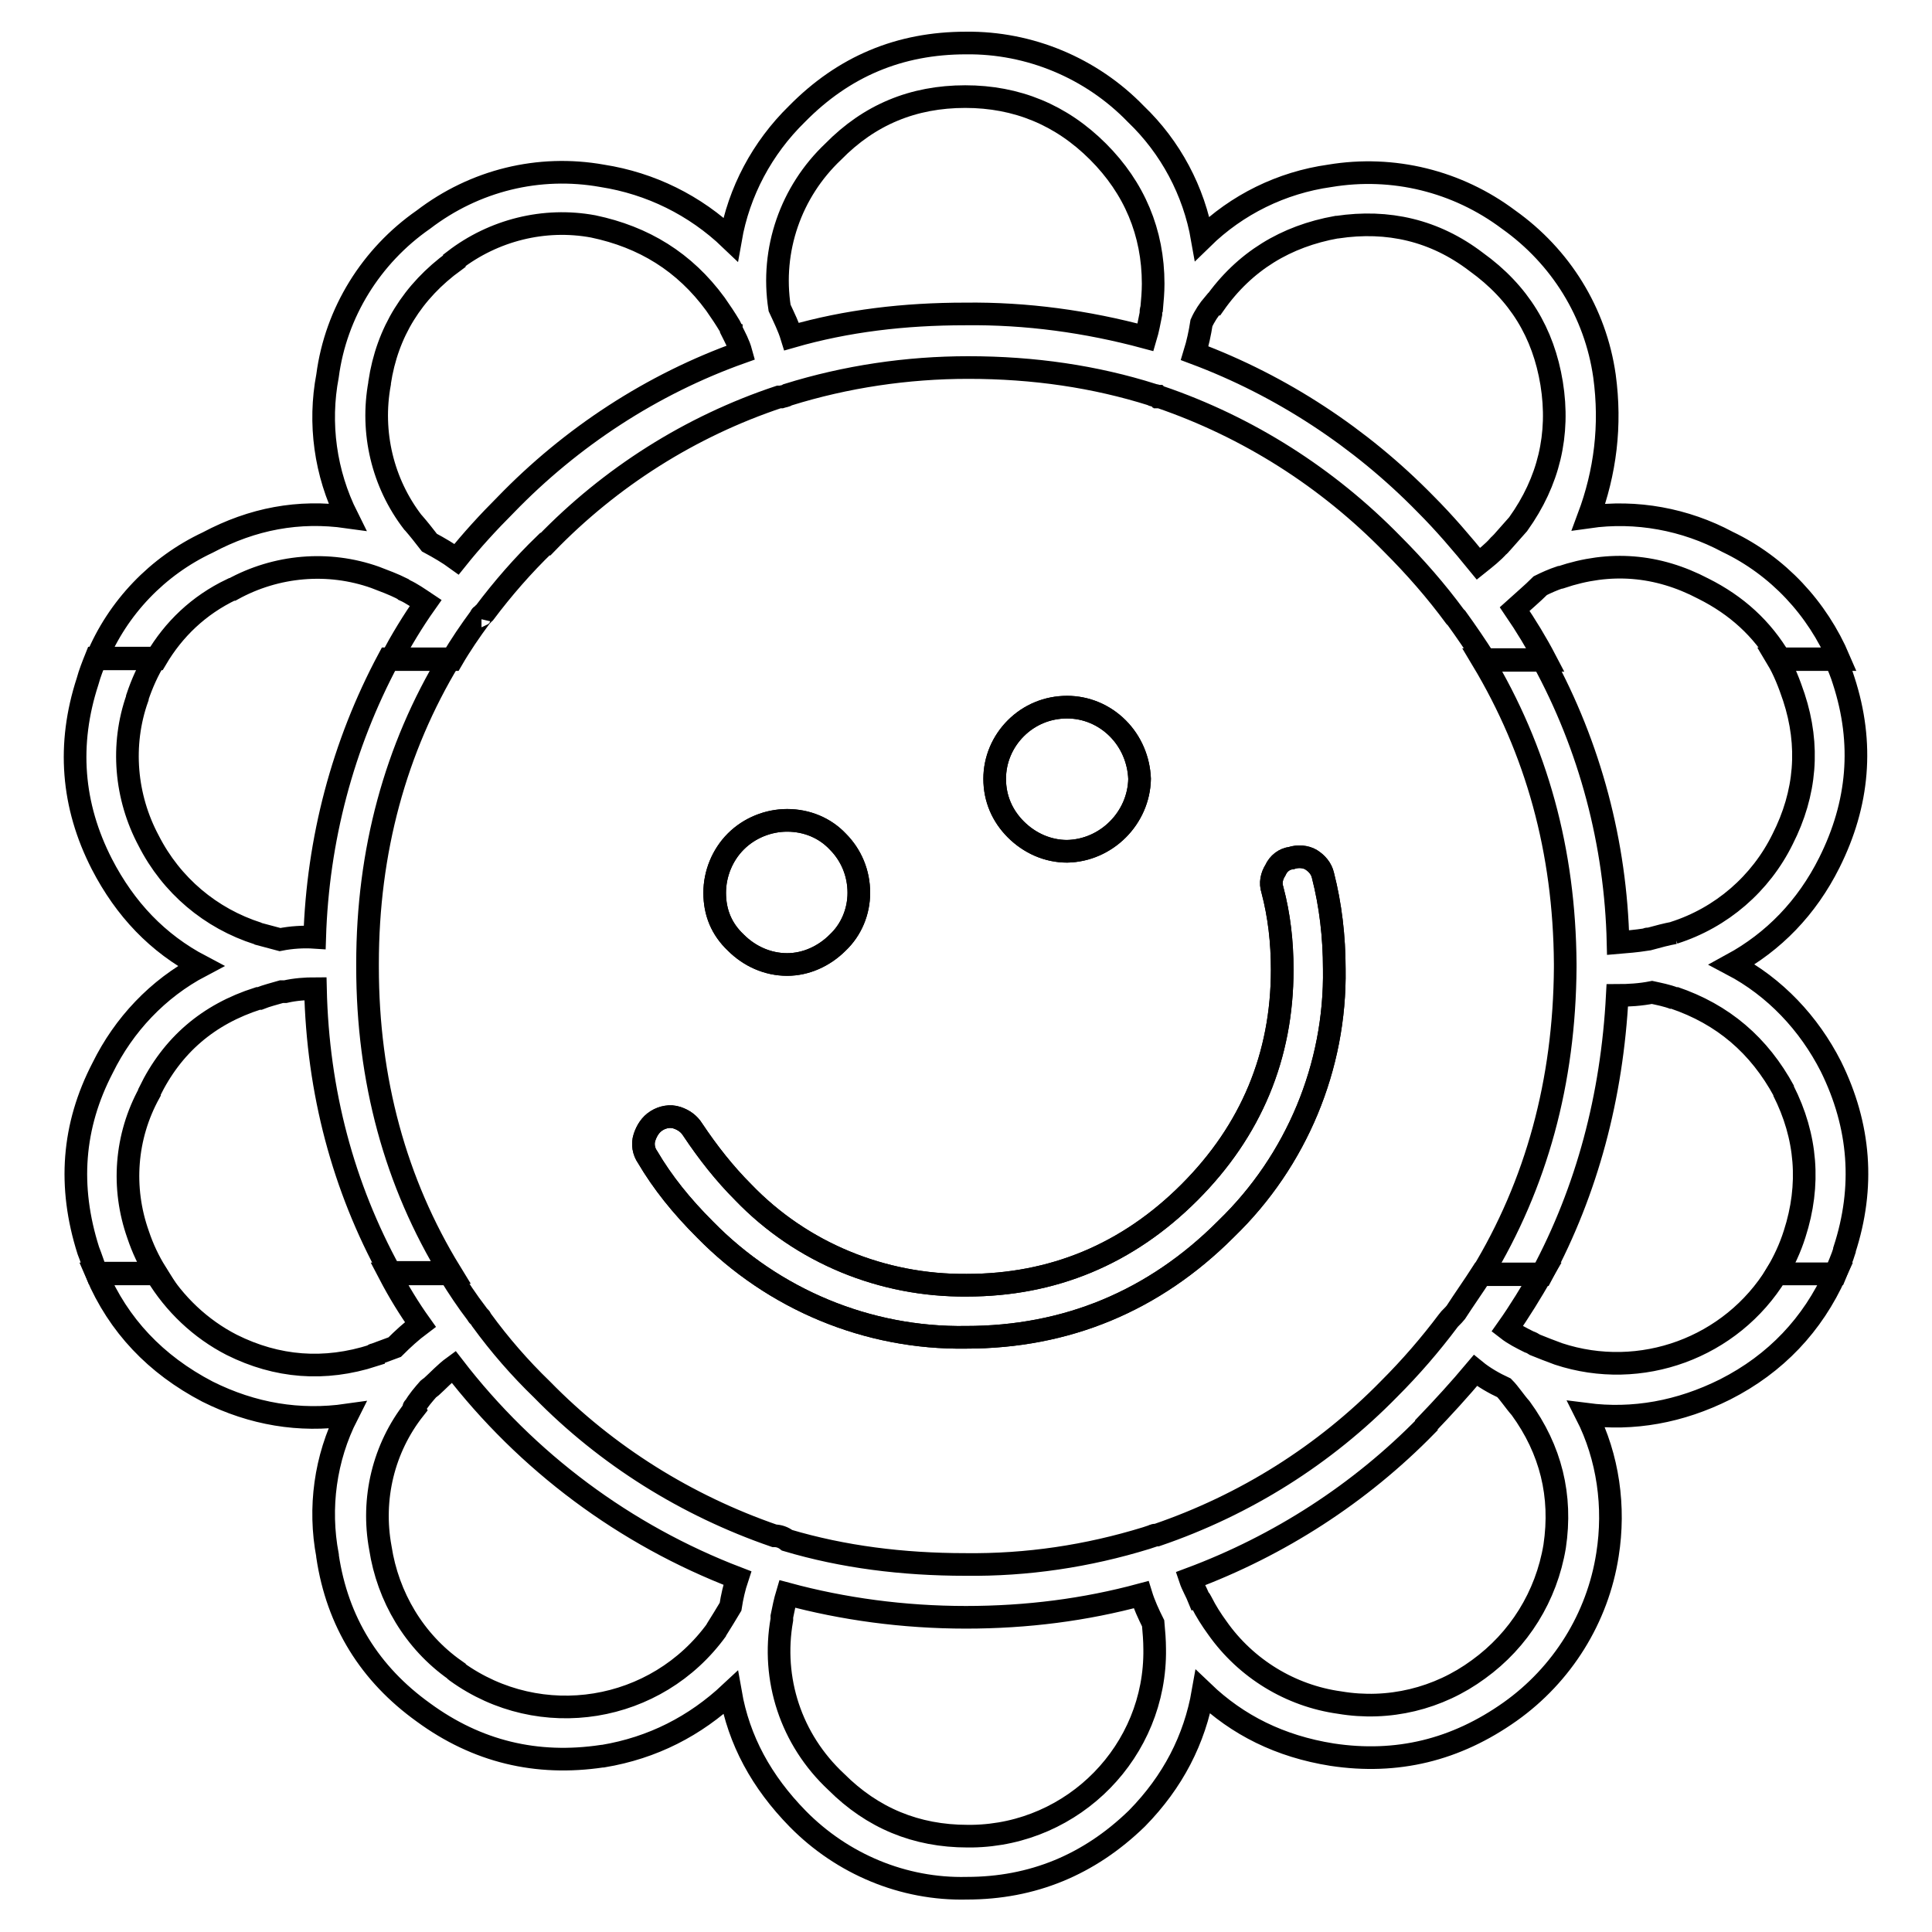 <?xml version="1.0" encoding="utf-8"?>
<!-- Svg Vector Icons : http://www.onlinewebfonts.com/icon -->
<!DOCTYPE svg PUBLIC "-//W3C//DTD SVG 1.1//EN" "http://www.w3.org/Graphics/SVG/1.1/DTD/svg11.dtd">
<svg version="1.1" xmlns="http://www.w3.org/2000/svg" xmlns:xlink="http://www.w3.org/1999/xlink" x="0px" y="0px" viewBox="0 0 256 256" enable-background="new 0 0 256 256" xml:space="preserve">
<g> <path stroke-width="3" fill-opacity="0" stroke="#000000"  d="M141.4,93.7c-2.6,0-5,1-6.8,2.8c-1.8,1.8-2.8,4.2-2.8,6.7c0,2.6,1,4.9,2.8,6.7c1.8,1.8,4.2,2.9,6.8,2.9 c5.2-0.1,9.5-4.4,9.6-9.6c-0.1-2.5-1.1-4.9-2.9-6.7C146.3,94.7,143.9,93.7,141.4,93.7z M97.5,111.5c-1.8,1.8-2.8,4.3-2.8,6.8 c0,2.6,0.9,4.8,2.8,6.6c1.8,1.8,4.2,2.9,6.8,2.9c2.5,0,4.9-1.1,6.7-2.9c1.8-1.7,2.8-4.1,2.8-6.6c0-2.6-1-5-2.8-6.8 c-1.7-1.8-4.1-2.8-6.7-2.8C101.8,108.7,99.3,109.7,97.5,111.5z M171.1,113.7c-0.9,0.1-1.7,0.7-2.1,1.6c-0.5,0.8-0.7,1.7-0.4,2.6 c0.9,3.4,1.3,6.9,1.3,10.6c0,11.4-4.1,21.3-12.3,29.5c-8.2,8.2-18.1,12.3-29.5,12.3c-11.2,0.1-21.9-4.3-29.6-12.3 c-2.5-2.5-4.7-5.3-6.7-8.3c-0.5-0.8-1.2-1.3-2.1-1.6c-0.9-0.3-1.9-0.1-2.7,0.4c-0.8,0.5-1.3,1.3-1.6,2.2c-0.3,0.9-0.1,1.9,0.4,2.6 c2,3.4,4.5,6.5,7.6,9.6c9.1,9.3,21.6,14.5,34.6,14.3c13.3,0,24.9-4.8,34.4-14.3l0.1-0.1c9.3-9,14.5-21.5,14.3-34.4 c0-4.3-0.5-8.5-1.5-12.4c-0.2-0.9-0.8-1.6-1.6-2.1C173,113.5,172,113.4,171.1,113.7z M212.6,49.8c-1.2-8.4-5.8-15.8-12.7-20.7 c-6.8-5.1-15.3-7.2-23.7-5.8c-6.4,0.9-12.3,3.8-16.9,8.3c-1.1-6.3-4.2-12.1-8.8-16.5c-5.9-6.1-14.1-9.5-22.5-9.4 c-8.8,0-16.2,3.1-22.4,9.4c-4.6,4.5-7.7,10.3-8.8,16.6c-4.7-4.5-10.6-7.4-17-8.4c-8.4-1.5-16.9,0.6-23.7,5.8 c-6.9,4.8-11.6,12.3-12.7,20.7c-1.2,6.3-0.3,12.9,2.6,18.7c-6.4-0.9-12.5,0.2-18.5,3.4c-6.6,3.1-11.9,8.6-14.7,15.4h7.9 c2.3-3.9,5.6-7.1,10-9.2h0.1c5.8-3.2,12.7-3.8,18.9-1.6c1.3,0.5,2.4,0.9,3.6,1.5c0.1,0.1,0.2,0.1,0.3,0.2c0.9,0.4,1.9,1.1,2.8,1.7 c-1.7,2.4-3.2,4.9-4.6,7.5h8.1c1.1-1.9,2.4-3.8,3.8-5.7c0-0.1,0-0.1,0.1-0.1v0.1c0.1-0.2,0.2-0.4,0.3-0.4l0.1-0.1 c2.4-3.2,5.1-6.3,8-9.1h0.1c8.6-8.9,19.2-15.6,30.9-19.5h0.3c0.3-0.1,0.6-0.1,0.9-0.3c7.7-2.4,15.8-3.6,23.9-3.6 c8.7,0,16.8,1.2,24.4,3.6c0.1,0.1,0.2,0.1,0.4,0.1c0.1,0,0.1,0,0.2,0.1h0.1l0.1,0.1h0.2c11.7,4,22.2,10.7,30.8,19.5 c3,3,5.8,6.2,8.3,9.6l0.1,0.1l0.1,0.1c1.3,1.8,2.6,3.7,3.8,5.6h8c-1.2-2.3-2.6-4.6-4.1-6.8c1.1-1,2.3-2,3.4-3.1 c0.8-0.4,1.7-0.8,2.6-1.1h0.1c6.5-2.2,12.8-1.7,18.9,1.5c4.4,2.2,7.8,5.3,10.2,9.4h7.8c-2.9-6.8-8.1-12.4-14.8-15.6 c-5.6-3-12.1-4.2-18.4-3.3C212.7,62.6,213.5,56.4,212.6,49.8L212.6,49.8z M205.6,50.8L205.6,50.8c1.1,6.8-0.4,13-4.4,18.6l0.1-0.1 c-0.8,0.9-1.5,1.7-2.3,2.6l-0.1,0.1c-0.1,0.1-0.2,0.3-0.3,0.3c-0.8,0.9-1.7,1.6-2.7,2.4c-2.2-2.7-4.5-5.4-7-7.9 c-8.6-8.8-19.1-15.7-30.6-20c0.4-1.3,0.7-2.7,0.9-4c0.4-0.9,1-1.8,1.6-2.5h0.1c4-5.7,9.5-9,16.2-10.2h0.1c6.7-1,12.9,0.4,18.4,4.6 C201.3,38.8,204.5,44.1,205.6,50.8L205.6,50.8z M152.8,37.6c0,1.1-0.1,2.2-0.2,3.3c-0.1,0.2-0.1,0.4-0.1,0.7 c-0.2,1-0.4,2.1-0.7,3.1c-7.8-2.1-15.8-3.2-23.9-3.1c-8.1,0-15.7,0.9-23,3c-0.4-1.3-1-2.5-1.6-3.8c-1.2-7.7,1.5-15.4,7.1-20.7 c4.8-4.9,10.6-7.3,17.5-7.3c6.8,0,12.7,2.4,17.6,7.3C150.3,24.9,152.8,30.8,152.8,37.6L152.8,37.6z M94.8,40.3 c0.7,1,1.3,1.9,1.9,2.9l0.1,0.2c0,0.1,0,0.1,0.1,0.2v0.1c0.5,1,1,1.9,1.3,3C86.4,50.9,75.7,57.9,67,66.9c-2.3,2.3-4.5,4.7-6.5,7.2 c-1.1-0.8-2.3-1.5-3.6-2.2c-0.7-0.9-1.4-1.8-2.1-2.6l-0.1-0.1c-4-5.2-5.6-11.9-4.4-18.4v-0.1c1-6.7,4.4-12.1,9.9-16.1v-0.1 c5.2-4,11.9-5.7,18.4-4.5C85.3,31.4,90.7,34.7,94.8,40.3z"/> <path stroke-width="3" fill-opacity="0" stroke="#000000"  d="M235.5,87.3c0.9,1.5,1.6,3.3,2.2,5.1c2.1,6.4,1.6,12.7-1.5,18.8c-2.9,5.9-8.1,10.4-14.4,12.4h0.1 c-1.1,0.2-2.2,0.5-3.3,0.8c-0.2,0-0.4,0-0.5,0.1c-1.3,0.2-2.5,0.3-3.7,0.4c-0.3-13.1-3.7-26-10-37.5h-8c7.2,12,10.9,25.3,11,40.3 v0.5c-0.1,15.1-3.8,28.7-11.1,40.7h8c6-11.2,9.3-23.6,10-37c1.5,0,3.1-0.1,4.6-0.4c0.9,0.2,2,0.4,3,0.8l-0.1-0.1 c6.5,2.2,11.3,6.3,14.6,12.4l-0.1-0.1c3.1,6.1,3.6,12.5,1.5,19c-0.6,1.9-1.4,3.6-2.4,5.3h7.8c0.4-1,0.9-2.1,1.2-3.1v-0.1 c2.7-8.3,2.1-16.4-1.8-24.3c-2.9-5.7-7.4-10.5-13.1-13.5c5.5-3,9.9-7.5,12.9-13.5c3.9-7.8,4.6-15.8,1.9-24.1 c-0.3-1-0.7-1.9-1.1-2.9H235.5L235.5,87.3z M59.6,87.3h-8.1c-6.1,11.4-9.4,24-9.8,36.9c-1.5-0.1-3.1,0-4.6,0.3l-3-0.8h0.1 c-6.3-2-11.5-6.4-14.5-12.3c-3.1-5.8-3.7-12.7-1.5-18.9v-0.1c0.6-1.8,1.4-3.6,2.4-5.2h-7.9c-0.4,1-0.8,2-1.1,3.1 c-2.7,8.3-2.1,16.4,1.9,24.2c3.1,6,7.4,10.5,13.1,13.5c-5.7,3-10.2,7.8-13,13.5c-4,7.7-4.6,15.7-1.9,24.2c0.4,1,0.7,2,1.1,3h7.9 c-1-1.6-1.8-3.3-2.4-5.1c-2.2-6.2-1.7-13,1.5-18.8v-0.1c3-6.2,7.8-10.3,14.4-12.4h0.2c1-0.4,1.9-0.6,2.9-0.9h0.5 c1.3-0.3,2.7-0.4,4-0.4c0.3,13.7,3.7,26.3,9.9,37.6h8c-7.3-11.9-11-25.5-11-40.5v-0.4C48.7,112.8,52.4,99.2,59.6,87.3z"/> <path stroke-width="3" fill-opacity="0" stroke="#000000"  d="M30.7,178.2L30.7,178.2c-4.1-2.1-7.6-5.4-10-9.4h-7.9c2.9,6.8,7.8,12,14.7,15.6c6,3,12.2,4,18.5,3.1 c-2.9,5.7-3.8,12.3-2.6,18.6v0.1c1.3,8.7,5.6,15.6,12.7,20.7c7.1,5.2,15,7.1,23.7,5.8h0.1c6.6-1.1,12.2-4,16.9-8.4 c1.1,6.3,4.1,11.8,8.9,16.7c5.9,6,14,9.4,22.4,9.2c8.7,0,16.2-3.1,22.5-9.2l0.1-0.1c4.7-4.8,7.6-10.4,8.7-16.7 c4.6,4.4,10.2,7.2,17.1,8.3c8.6,1.3,16.4-0.6,23.6-5.7c6.9-4.9,11.6-12.4,12.9-20.8V206c1-6.3,0.1-12.9-2.8-18.6 c6.2,0.8,12.4-0.3,18.4-3.3c6.7-3.4,11.6-8.6,14.6-15.3h-7.8c-6,9.8-18,14.2-28.9,10.6c-1.1-0.4-2.1-0.8-3.1-1.2 c-0.3-0.2-0.5-0.3-0.8-0.4c-1-0.5-2-1-2.9-1.7c1.7-2.4,3.2-4.9,4.6-7.3h-8c-1.1,1.7-2.3,3.4-3.4,5.1c-0.4,0.5-0.8,0.8-1,1.1 c-2.4,3.2-5,6.2-7.8,9c-8.6,8.8-19.1,15.4-30.8,19.4c-0.2,0-0.4,0-0.5,0.1c-0.3,0.1-0.6,0.2-0.9,0.3c-7.8,2.4-15.8,3.6-24,3.5 c-8.3,0-16.2-1-23.6-3.2c-0.5-0.4-1.1-0.6-1.7-0.6c-11.6-4-22.2-10.6-30.8-19.4c-2.9-2.8-5.6-5.9-8-9.2c-0.1-0.2-0.2-0.4-0.3-0.4 c-0.1-0.1-0.2-0.2-0.3-0.4c-1.3-1.7-2.5-3.5-3.6-5.3h-8c1.2,2.3,2.6,4.6,4.1,6.7c-1.2,0.9-2.3,1.9-3.4,3l-2.7,1 c-0.1,0-0.1,0-0.1,0.1C43,181.7,36.7,181.2,30.7,178.2L30.7,178.2z M54.9,186.5c0.5-0.9,1.2-1.7,1.9-2.5c0.1-0.1,0.2-0.1,0.3-0.2 c1-0.9,1.9-1.9,3-2.7c9.7,12.6,22.7,22.3,37.6,28c-0.4,1.2-0.7,2.5-0.9,3.8c-0.6,1-1.2,2-1.9,3.1l0.1-0.1 c-8,11.1-23.4,13.6-34.5,5.6c-0.1-0.1-0.2-0.1-0.2-0.2c-5.4-3.8-8.9-9.7-9.9-16.2c-1.2-6.5,0.4-13.2,4.5-18.4 C54.8,186.5,54.8,186.5,54.9,186.5z M103.6,214.6v-0.4c0.2-1,0.4-2,0.7-3c7.4,2,15.4,3.1,23.7,3.1c8.1,0,15.8-1,23.2-3 c0.4,1.3,1,2.6,1.6,3.8c0.1,1.1,0.2,2.3,0.2,3.4c0.2,13.5-10.7,24.6-24.2,24.8c-0.2,0-0.4,0-0.6,0c-6.8,0-12.6-2.4-17.4-7.2 C104.8,230.5,102.2,222.5,103.6,214.6z M199.3,183.9c0.7,0.7,1.4,1.8,2.2,2.7c4,5.5,5.5,11.6,4.5,18.3c-1.1,6.6-4.7,12.4-10.1,16.3 c-5.3,3.9-11.9,5.5-18.4,4.4c-6.5-0.9-12.4-4.5-16.2-9.9c-0.8-1.1-1.5-2.2-2.1-3.4c-0.1-0.2-0.2-0.4-0.3-0.4 c-0.4-1-0.9-1.8-1.2-2.7c11.8-4.4,22.5-11.3,31.3-20.3v-0.1c2.3-2.4,4.4-4.7,6.5-7.2C196.6,182.5,198,183.3,199.3,183.9 L199.3,183.9z M141.4,93.7c-2.6,0-5,1-6.8,2.8c-1.8,1.8-2.8,4.2-2.8,6.7c0,2.6,1,4.9,2.8,6.7c1.8,1.8,4.2,2.9,6.8,2.9 c5.2-0.1,9.5-4.4,9.6-9.6c-0.1-2.5-1.1-4.9-2.9-6.7C146.3,94.7,143.9,93.7,141.4,93.7z M97.5,111.5c-1.8,1.8-2.8,4.3-2.8,6.8 c0,2.6,0.9,4.8,2.8,6.6c1.8,1.8,4.2,2.9,6.8,2.9c2.5,0,4.9-1.1,6.7-2.9c1.8-1.7,2.8-4.1,2.8-6.6c0-2.6-1-5-2.8-6.8 c-1.7-1.8-4.1-2.8-6.7-2.8C101.8,108.7,99.3,109.7,97.5,111.5z"/> <path stroke-width="3" fill-opacity="0" stroke="#000000"  d="M171.1,113.7c-0.9,0.1-1.7,0.7-2.1,1.6c-0.5,0.8-0.7,1.7-0.4,2.6c0.9,3.4,1.3,6.9,1.3,10.6 c0,11.4-4.1,21.3-12.3,29.5c-8.2,8.2-18.1,12.3-29.5,12.3c-11.2,0.1-21.9-4.3-29.6-12.3c-2.5-2.5-4.7-5.3-6.7-8.3 c-0.5-0.8-1.2-1.3-2.1-1.6c-0.9-0.3-1.9-0.1-2.7,0.4c-0.8,0.5-1.3,1.3-1.6,2.2c-0.3,0.9-0.1,1.9,0.4,2.6c2,3.4,4.5,6.5,7.6,9.6 c9.1,9.3,21.6,14.5,34.6,14.3c13.3,0,24.9-4.8,34.4-14.3l0.1-0.1c9.3-9,14.5-21.5,14.3-34.4c0-4.3-0.5-8.5-1.5-12.4 c-0.2-0.9-0.8-1.6-1.6-2.1C173,113.5,172,113.4,171.1,113.7z"/></g>
</svg>